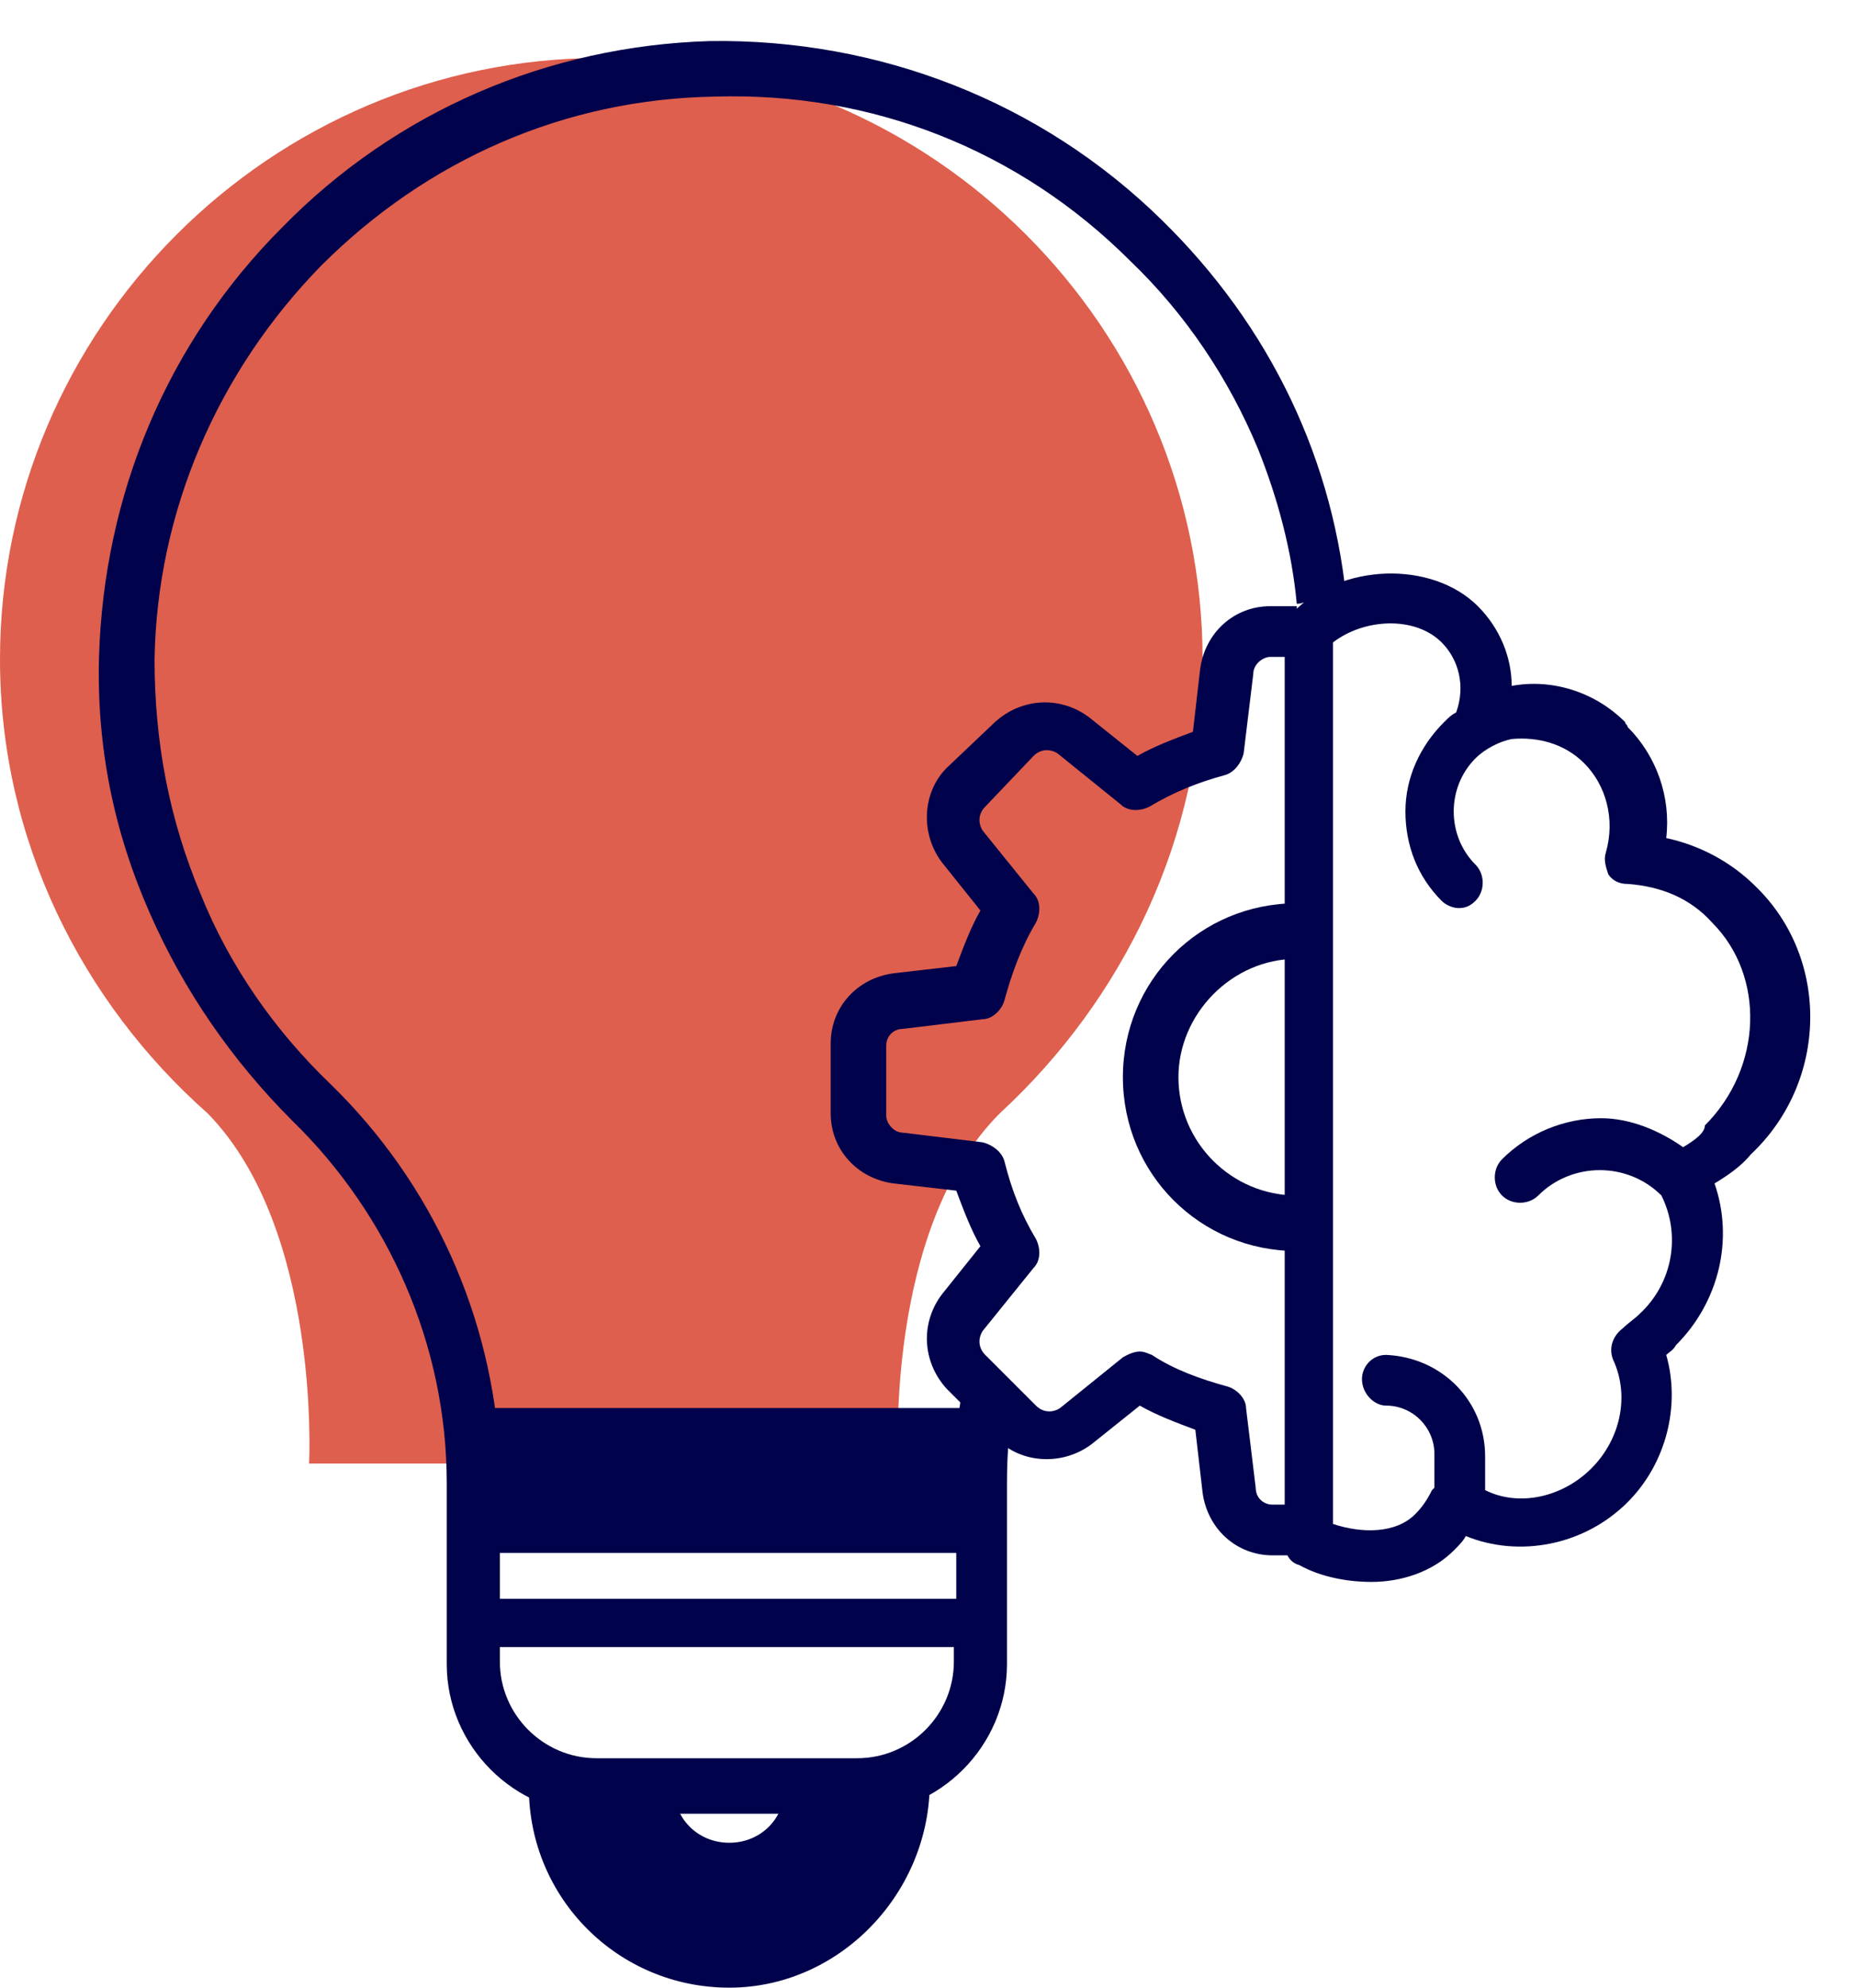 <?xml version="1.0" encoding="utf-8"?>
<!-- Generator: Adobe Illustrator 26.3.1, SVG Export Plug-In . SVG Version: 6.00 Build 0)  -->
<svg version="1.1" id="Layer_1" xmlns="http://www.w3.org/2000/svg" xmlns:xlink="http://www.w3.org/1999/xlink" x="0px" y="0px"
	 viewBox="0 0 76.9 82.3" style="enable-background:new 0 0 76.9 82.3;" xml:space="preserve">
<style type="text/css">
	.st0{display:none;fill:#FFC6BD;}
	.st1{fill:#DE5F4D;}
	.st2{fill:#00024B;}
</style>
<rect x="26.2" y="-66.8" transform="matrix(0.707 -0.707 0.707 0.707 29.799 59.489)" class="st0" width="121.1" height="121.1"/>
<rect x="26.2" y="-69.2" transform="matrix(0.707 -0.707 0.707 0.707 31.503 58.794)" class="st0" width="121.1" height="121.1"/>
<g>
	<g>
		<path class="st1" d="M41.4,46.1c-4.8,4.8-4.2,14.5-4.2,14.5H12.8c0,0,0.5-9.7-4.2-14.5C3.4,41.5,0,34.8,0,27.3
			C0,13.6,11.2,2.4,24.9,2.4s24.9,11.2,24.9,24.9C49.8,34.7,46.5,41.4,41.4,46.1L41.4,46.1z"/>
	</g>
	<g>
		<path class="st2" d="M52.1,18.6c0.8,2,1.4,4.2,1.6,6.4c0.2,0,0.4-0.1,0.6-0.1c0.6,0,1.1,0.1,1.5,0.4c-0.5-6.2-3.2-11.8-7.7-16.2
			l0,0c-5-4.9-11.7-7.5-18.7-7.4c-6.7,0.2-13,2.9-17.7,7.7c-4.8,4.8-7.4,11.1-7.6,17.8C4,30.9,4.7,34.4,6.2,37.8
			c1.4,3.2,3.4,6.1,5.9,8.6c4,3.9,6.4,9.3,6.4,15v7.5c0,3.4,2.8,6.2,6.2,6.2h10.8c3.4,0,6.2-2.8,6.2-6.2v-7.5c0-1.3,0.1-2.6,0.4-3.9
			c-0.2,0-0.4,0.1-0.7,0.1c-0.6,0-1.1-0.1-1.5-0.3c-0.2,1-0.3,2.1-0.4,3.1H28.3c-0.6,0-1.1,0.5-1.1,1.1s0.5,1.1,1.1,1.1h11.3v3.6
			H20.7v-3.6h2.4c0.6,0,1.1-0.5,1.1-1.1s-0.5-1.1-1.1-1.1h-2.4c-0.3-5.9-2.8-11.4-7-15.5C11.4,42.7,9.5,40,8.3,37
			c-1.3-3.1-1.9-6.3-1.9-9.7C6.5,21.2,9,15.4,13.3,11c4.4-4.4,10.1-6.9,16.3-7c6.5-0.2,12.6,2.2,17.2,6.8
			C49.1,13,50.9,15.7,52.1,18.6 M20.7,68.2h18.8v0.6c0,2.2-1.8,4-4,4H24.7c-2.2,0-4-1.8-4-4V68.2z"/>
	</g>
	<g>
		<g>
			<path class="st2" d="M42.8,31.3c0.3-0.3,0.7-0.3,1-0.1l2.6,2.1c0.3,0.3,0.8,0.3,1.2,0.1c1-0.6,2-1,3.1-1.3
				c0.4-0.1,0.7-0.5,0.8-0.9l0.4-3.3c0-0.4,0.4-0.7,0.7-0.7h1.1v-2.1h-1.1c-1.5,0-2.7,1.1-2.9,2.6l-0.3,2.6c-0.8,0.3-1.6,0.6-2.3,1
				l-2-1.6c-1.2-0.9-2.8-0.8-3.9,0.2l-2,1.9c-1,1-1.1,2.7-0.2,3.9l1.6,2c-0.4,0.7-0.7,1.5-1,2.3L37,40.3c-1.5,0.2-2.6,1.4-2.6,2.9
				v2.9c0,1.5,1.1,2.7,2.6,2.9l2.6,0.3c0.3,0.8,0.6,1.6,1,2.3l-1.6,2c-0.9,1.2-0.8,2.8,0.2,3.9l2.1,2.1c1,1,2.7,1.1,3.9,0.2l2-1.6
				c0.7,0.4,1.5,0.7,2.3,1l0.3,2.6c0.2,1.5,1.4,2.6,2.9,2.6h1.1v-2.1h-1.1c-0.4,0-0.7-0.3-0.7-0.7l-0.4-3.3c0-0.4-0.4-0.8-0.8-0.9
				c-1.1-0.3-2.2-0.7-3.1-1.3c-0.3-0.1-0.5-0.3-1.2,0.1l-2.6,2.1c-0.3,0.2-0.7,0.2-1-0.1l-2.1-2.1c-0.3-0.3-0.3-0.7-0.1-1l2.1-2.6
				c0.3-0.3,0.3-0.8,0.1-1.2c-0.6-1-1-2-1.3-3.2c-0.1-0.4-0.5-0.7-0.9-0.8l-3.3-0.4c-0.4,0-0.7-0.4-0.7-0.7v-2.9
				c0-0.4,0.3-0.7,0.7-0.7l3.3-0.4c0.4,0,0.8-0.4,0.9-0.8c0.3-1.1,0.7-2.2,1.3-3.2c0.2-0.4,0.2-0.9-0.1-1.2l-2.1-2.6
				c-0.2-0.3-0.2-0.7,0.1-1L42.8,31.3z"/>
		</g>
	</g>
	<g>
		<g>
			<path class="st2" d="M53.7,39.7v-2.3c-4,0-7.2,3.2-7.2,7.2s3.2,7.2,7.2,7.2v-2.3c-2.7,0-4.9-2.2-4.9-4.9
				C48.8,42,51,39.7,53.7,39.7z"/>
		</g>
	</g>
	<g>
		<rect x="20.2" y="58.3" class="st2" width="19.7" height="6"/>
	</g>
	<g>
		<path class="st2" d="M30.2,82.3c-4.6,0-8.3-3.7-8.3-8.3h6c0,1.3,1,2.3,2.3,2.3s2.3-1,2.3-2.3h6C38.4,78.5,34.7,82.3,30.2,82.3z"/>
	</g>
	<g>
		<path class="st2" d="M72.7,36.7c-1-1-2.3-1.7-3.7-2c0.2-1.7-0.4-3.4-1.6-4.6c0-0.1-0.1-0.1-0.1-0.2c-1.3-1.3-3.1-1.8-4.7-1.5
			c0-1.2-0.5-2.4-1.4-3.3c-1.9-1.9-5.7-1.8-7.7,0.3c-0.2,0.2-0.3,0.5-0.3,0.7v37.8c0,0.4,0.2,0.8,0.6,0.9c0.9,0.5,2,0.7,3,0.7
			c1.2,0,2.5-0.4,3.4-1.3c0.2-0.2,0.4-0.4,0.5-0.6c2.2,0.9,4.9,0.4,6.7-1.4c1.6-1.6,2.2-4,1.6-6.1c0.1-0.1,0.3-0.2,0.4-0.4
			c1.8-1.8,2.4-4.4,1.6-6.7c0.5-0.3,1.1-0.7,1.5-1.2C75.7,44.8,75.8,39.7,72.7,36.7L72.7,36.7z M69.7,47.5c-1-0.7-2.2-1.2-3.4-1.2
			c-1.5,0-3,0.6-4.1,1.7c-0.4,0.4-0.4,1.1,0,1.5s1.1,0.4,1.5,0c1.4-1.4,3.7-1.4,5.1,0c0.8,1.6,0.5,3.6-0.9,4.9
			c-0.2,0.2-0.5,0.4-0.7,0.6c-0.4,0.3-0.6,0.8-0.4,1.3c0.7,1.5,0.3,3.3-0.9,4.5c-1.2,1.2-3,1.6-4.4,0.9l0,0v-1.4
			c0-2.3-1.8-4.1-4.1-4.2l0,0c-0.6,0-1,0.5-1,1c0,0.6,0.5,1.1,1,1.1c1.1,0,2,0.9,2,2v1.4l0,0l-0.1,0.1c-0.2,0.4-0.4,0.7-0.7,1
			c-0.8,0.8-2.2,0.8-3.4,0.4V26.6c1.3-1,3.4-1.1,4.5,0c0.7,0.7,1,1.8,0.6,2.9c-0.2,0.1-0.3,0.2-0.5,0.4c-1,1-1.6,2.3-1.6,3.7
			c0,1.4,0.5,2.7,1.5,3.7c0.2,0.2,0.5,0.3,0.7,0.3c0.3,0,0.5-0.1,0.7-0.3c0.4-0.4,0.4-1.1,0-1.5c-0.6-0.6-0.9-1.4-0.9-2.2
			s0.3-1.6,0.9-2.2c0.4-0.4,1-0.7,1.5-0.8c1.1-0.1,2.2,0.2,3,1c0.9,0.9,1.3,2.3,0.9,3.7c-0.1,0.3,0,0.6,0.1,0.9
			c0.2,0.3,0.5,0.4,0.8,0.4c1.4,0.1,2.6,0.6,3.5,1.6c2.2,2.2,2.1,6-0.3,8.4C70.6,46.9,70.2,47.2,69.7,47.5L69.7,47.5z"/>
	</g>
</g>
</svg>
